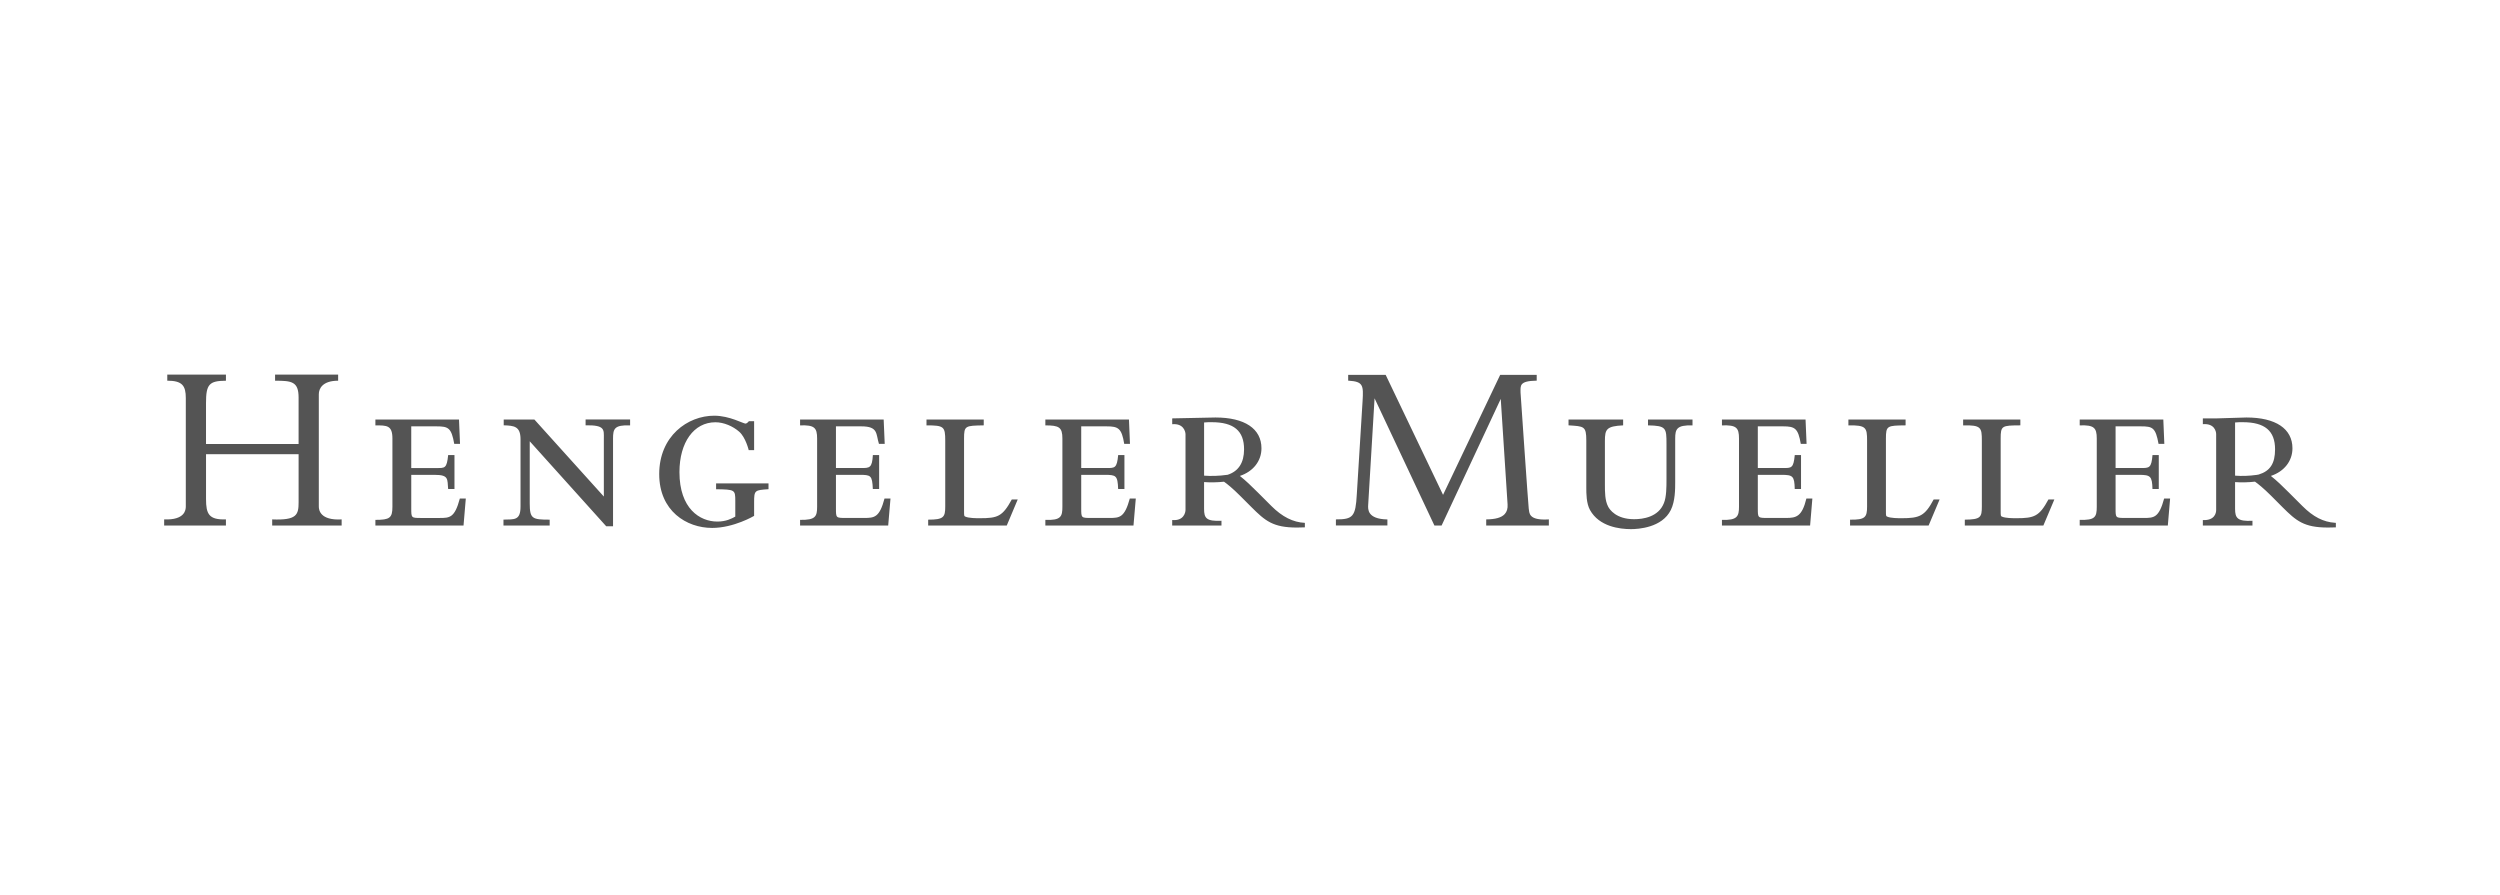 <svg width="190" height="68" viewBox="0 0 190 68" fill="none" xmlns="http://www.w3.org/2000/svg">
<g clip-path="url(#clip0_1019_12381)">
<path d="M123.955 40.214C123.093 40.214 121.542 40.025 120.84 38.76C120.559 38.253 120.559 37.502 120.559 37.052V33.475C120.559 32.382 120.384 32.4 119.208 32.326V31.884H123.358V32.327C122.095 32.391 121.973 32.617 121.973 33.512V36.835C121.973 37.401 121.973 38.043 122.22 38.505C122.336 38.729 122.826 39.459 124.194 39.459C124.859 39.459 126.037 39.301 126.457 38.237C126.653 37.773 126.653 36.978 126.653 36.452V33.75C126.653 32.522 126.635 32.355 125.248 32.328V31.885H128.631V32.331C127.426 32.292 127.315 32.617 127.315 33.33V36.616C127.315 37.166 127.315 38.089 126.983 38.759C126.317 40.11 124.497 40.214 123.955 40.214ZM54.117 40.122C52.182 40.122 50.1 38.841 50.1 36.03C50.1 33.148 52.254 31.593 54.282 31.593C55.453 31.593 56.509 32.209 56.67 32.195C56.779 32.184 56.916 32.012 56.916 32.012H57.313V34.208H56.901C56.901 34.208 56.672 33.236 56.173 32.804C55.702 32.394 55.013 32.092 54.371 32.092C52.736 32.092 51.638 33.615 51.638 35.882C51.638 38.657 53.189 39.639 54.517 39.639C55.181 39.639 55.6 39.418 55.882 39.261V38.056C55.882 37.217 55.844 37.203 54.423 37.182V36.738H58.407V37.179C57.363 37.249 57.313 37.258 57.313 38.165V39.206C57.313 39.207 55.77 40.123 54.116 40.123L54.117 40.122ZM46.591 39.994H46.07L40.26 33.537V38.256C40.26 39.428 40.451 39.494 41.775 39.494V39.938H38.264V39.491C39.095 39.468 39.56 39.566 39.56 38.493V33.383C39.56 32.385 39.06 32.352 38.282 32.323V31.882H40.611L40.629 31.901L45.892 37.738V33.327C45.892 32.661 46.001 32.297 44.505 32.323V31.881H47.888V32.328C46.702 32.288 46.591 32.578 46.591 33.327V39.994ZM164.757 39.939H158.058V39.51C159.222 39.541 159.354 39.304 159.354 38.512V33.328C159.354 32.504 159.14 32.29 158.058 32.329V31.884H164.412L164.489 33.734H164.05C163.825 32.5 163.603 32.403 162.713 32.403H160.784V35.57H162.694C163.342 35.57 163.506 35.583 163.59 34.585H164.067V37.165H163.588C163.561 36.193 163.439 36.088 162.569 36.088H160.784V38.64C160.784 39.364 160.784 39.364 161.547 39.364H162.934C163.7 39.364 164.079 39.349 164.475 37.888H164.929L164.755 39.937L164.757 39.939ZM155.296 39.939H149.326V39.494C150.533 39.486 150.62 39.305 150.62 38.494V33.492C150.62 32.493 150.57 32.299 149.198 32.328V31.883H153.547V32.327C152.144 32.335 152.051 32.347 152.051 33.328V38.784C152.051 39.205 152.055 39.222 152.144 39.261C152.407 39.384 152.976 39.384 153.252 39.384C154.608 39.384 154.992 39.24 155.68 37.96H156.131L155.296 39.94L155.296 39.939ZM146.575 39.939H140.604V39.494C141.763 39.514 141.898 39.305 141.898 38.494V33.492C141.898 32.493 141.827 32.308 140.478 32.328V31.883H144.825V32.327C143.429 32.344 143.33 32.347 143.33 33.328V38.784C143.33 39.205 143.333 39.222 143.422 39.261C143.685 39.384 144.257 39.384 144.53 39.384C145.887 39.384 146.286 39.222 146.958 37.96H147.41L146.575 39.94L146.575 39.939ZM137.567 39.939H130.868V39.51C132.029 39.551 132.164 39.246 132.164 38.512V33.328C132.164 32.504 131.965 32.29 130.868 32.329V31.884H137.222L137.3 33.734H136.86C136.659 32.554 136.414 32.403 135.525 32.403H133.594V35.57H135.505C136.153 35.57 136.305 35.593 136.402 34.585H136.878V37.165H136.4C136.378 36.166 136.249 36.088 135.38 36.088H133.594V38.64C133.594 39.364 133.594 39.364 134.357 39.364H135.744C136.511 39.364 136.952 39.267 137.286 37.888H137.74L137.568 39.937L137.567 39.939ZM117.713 39.939H112.952V39.475C113.65 39.468 114.11 39.341 114.356 39.073C114.525 38.893 114.598 38.644 114.576 38.334L114.057 30.316L109.562 39.939H109.015L104.467 30.271L103.982 38.369C103.965 38.683 103.898 39.45 105.442 39.477V39.937H101.529V39.474C102.825 39.477 103.025 39.263 103.117 37.576L103.556 30.479C103.628 29.288 103.603 29.004 102.514 28.933L102.461 28.929V28.489H105.311L109.672 37.609L114.014 28.489H116.79V28.929C115.453 28.951 115.561 29.305 115.561 29.836C115.561 29.836 116.151 38.479 116.184 38.659C116.243 38.959 116.126 39.577 117.713 39.474V39.937V39.939ZM76.514 39.939H70.541V39.494C71.72 39.495 71.838 39.305 71.838 38.494V33.492C71.838 32.418 71.739 32.328 70.413 32.328V31.883H74.764V32.327C73.358 32.353 73.268 32.347 73.268 33.328V38.784C73.268 39.205 73.271 39.222 73.361 39.261C73.623 39.384 74.193 39.384 74.468 39.384C75.825 39.384 76.188 39.258 76.896 37.96H77.347L76.514 39.939ZM67.503 39.939H60.806V39.51C61.985 39.532 62.101 39.245 62.101 38.512V33.328C62.101 32.504 61.895 32.29 60.806 32.329V31.884H67.159L67.238 33.734H66.8C66.561 32.973 66.762 32.403 65.462 32.403H63.532V35.57H65.444C66.092 35.57 66.28 35.575 66.338 34.585H66.814V37.165H66.335C66.289 36.12 66.186 36.088 65.315 36.088H63.532V38.64C63.532 39.364 63.532 39.364 64.294 39.364H65.68C66.448 39.364 66.844 39.331 67.223 37.888H67.677L67.503 39.937V39.939ZM35.228 39.939H28.53V39.51C29.616 39.51 29.824 39.369 29.824 38.512V33.328C29.824 32.318 29.401 32.329 28.53 32.329V31.884H34.884L34.886 31.94L34.962 33.735H34.522C34.31 32.519 34.075 32.403 33.185 32.403H31.255V35.571H33.167C33.814 35.571 33.955 35.611 34.06 34.585H34.54V37.166H34.059C33.992 36.406 34.119 36.089 33.04 36.089H31.256V38.641C31.256 39.366 31.256 39.366 32.017 39.366H33.404C34.173 39.366 34.557 39.36 34.947 37.889H35.401L35.228 39.939ZM25.965 39.939H20.686V39.475C22.565 39.551 22.694 39.123 22.694 38.165V34.518H15.658V37.928C15.658 39.07 15.877 39.514 17.17 39.475V39.939H12.476V39.474C14.059 39.54 14.121 38.741 14.121 38.495V30.253C14.121 29.316 13.859 28.932 12.713 28.932V28.472H17.171V28.935C15.896 28.943 15.657 29.204 15.657 30.63V33.746H22.693V30.21C22.693 28.988 22.156 28.935 20.906 28.935V28.472H25.698V28.934C24.493 28.934 24.23 29.551 24.23 29.96V38.496C24.23 38.737 24.312 39.568 25.965 39.475V39.938V39.939ZM96.625 38.456L95.612 37.443C95.076 36.907 94.688 36.536 94.23 36.171C95.245 35.833 95.871 35.037 95.871 34.07C95.871 32.582 94.597 31.729 92.374 31.729L89.088 31.797V32.241C89.951 32.163 90.099 32.806 90.099 33.01V38.752C90.099 38.956 89.96 39.605 89.088 39.521L89.086 39.939H92.832V39.578C91.671 39.633 91.51 39.369 91.51 38.676V36.638C91.984 36.673 92.513 36.664 93.024 36.61C93.266 36.779 93.672 37.103 94.258 37.69L95.106 38.538C96.158 39.589 96.745 40.094 98.568 40.094C98.738 40.094 99.17 40.079 99.17 40.079V39.737C98.277 39.696 97.452 39.281 96.625 38.456L96.625 38.456ZM93.283 36.09L93.281 36.085L93.228 36.092C92.649 36.172 92.049 36.192 91.511 36.15V32.108C91.712 32.087 91.868 32.087 92.093 32.087C93.769 32.087 94.549 32.741 94.549 34.146C94.549 35.169 94.124 35.824 93.282 36.09H93.283ZM177.469 39.733C176.573 39.675 175.806 39.281 174.98 38.456L173.966 37.443C173.434 36.908 173.047 36.54 172.586 36.171C173.601 35.833 174.226 35.037 174.226 34.07C174.226 32.582 172.952 31.729 170.729 31.729L168.479 31.797H167.416V32.237C168.301 32.164 168.428 32.791 168.428 32.994V38.769C168.428 38.971 168.329 39.569 167.416 39.526V39.939H171.187V39.578C170.049 39.642 169.866 39.367 169.866 38.676V36.64C170.347 36.674 170.87 36.663 171.378 36.606C171.617 36.775 172.022 37.097 172.616 37.689L173.462 38.538C174.515 39.589 175.101 40.093 176.924 40.093C177.093 40.093 177.276 40.089 177.469 40.082L177.525 40.078V39.736L177.469 39.733ZM171.655 36.066L171.507 36.092C170.933 36.171 170.388 36.191 169.866 36.15V32.108C170.068 32.087 170.222 32.087 170.45 32.087C172.125 32.087 172.905 32.741 172.905 34.146C172.905 35.228 172.528 35.802 171.655 36.066ZM86.145 39.939H79.447V39.51C80.645 39.559 80.742 39.245 80.742 38.512V33.328C80.742 32.462 80.481 32.329 79.447 32.329V31.884H85.801L85.878 33.734H85.44C85.248 32.545 84.991 32.403 84.102 32.403H82.173V35.57H84.084C84.732 35.57 84.885 35.593 84.981 34.585H85.457V37.165H84.979C84.939 36.138 84.828 36.088 83.956 36.088H82.173V38.64C82.173 39.364 82.173 39.364 82.935 39.364H84.321C85.089 39.364 85.468 39.34 85.865 37.888H86.32L86.145 39.937L86.145 39.939Z" fill="#545454"/>
</g>
<defs>
<clipPath id="clip0_1019_12381">
<rect width="170" height="16.687" fill="white" transform="translate(10 26)"/>
</clipPath>
</defs>
</svg>
